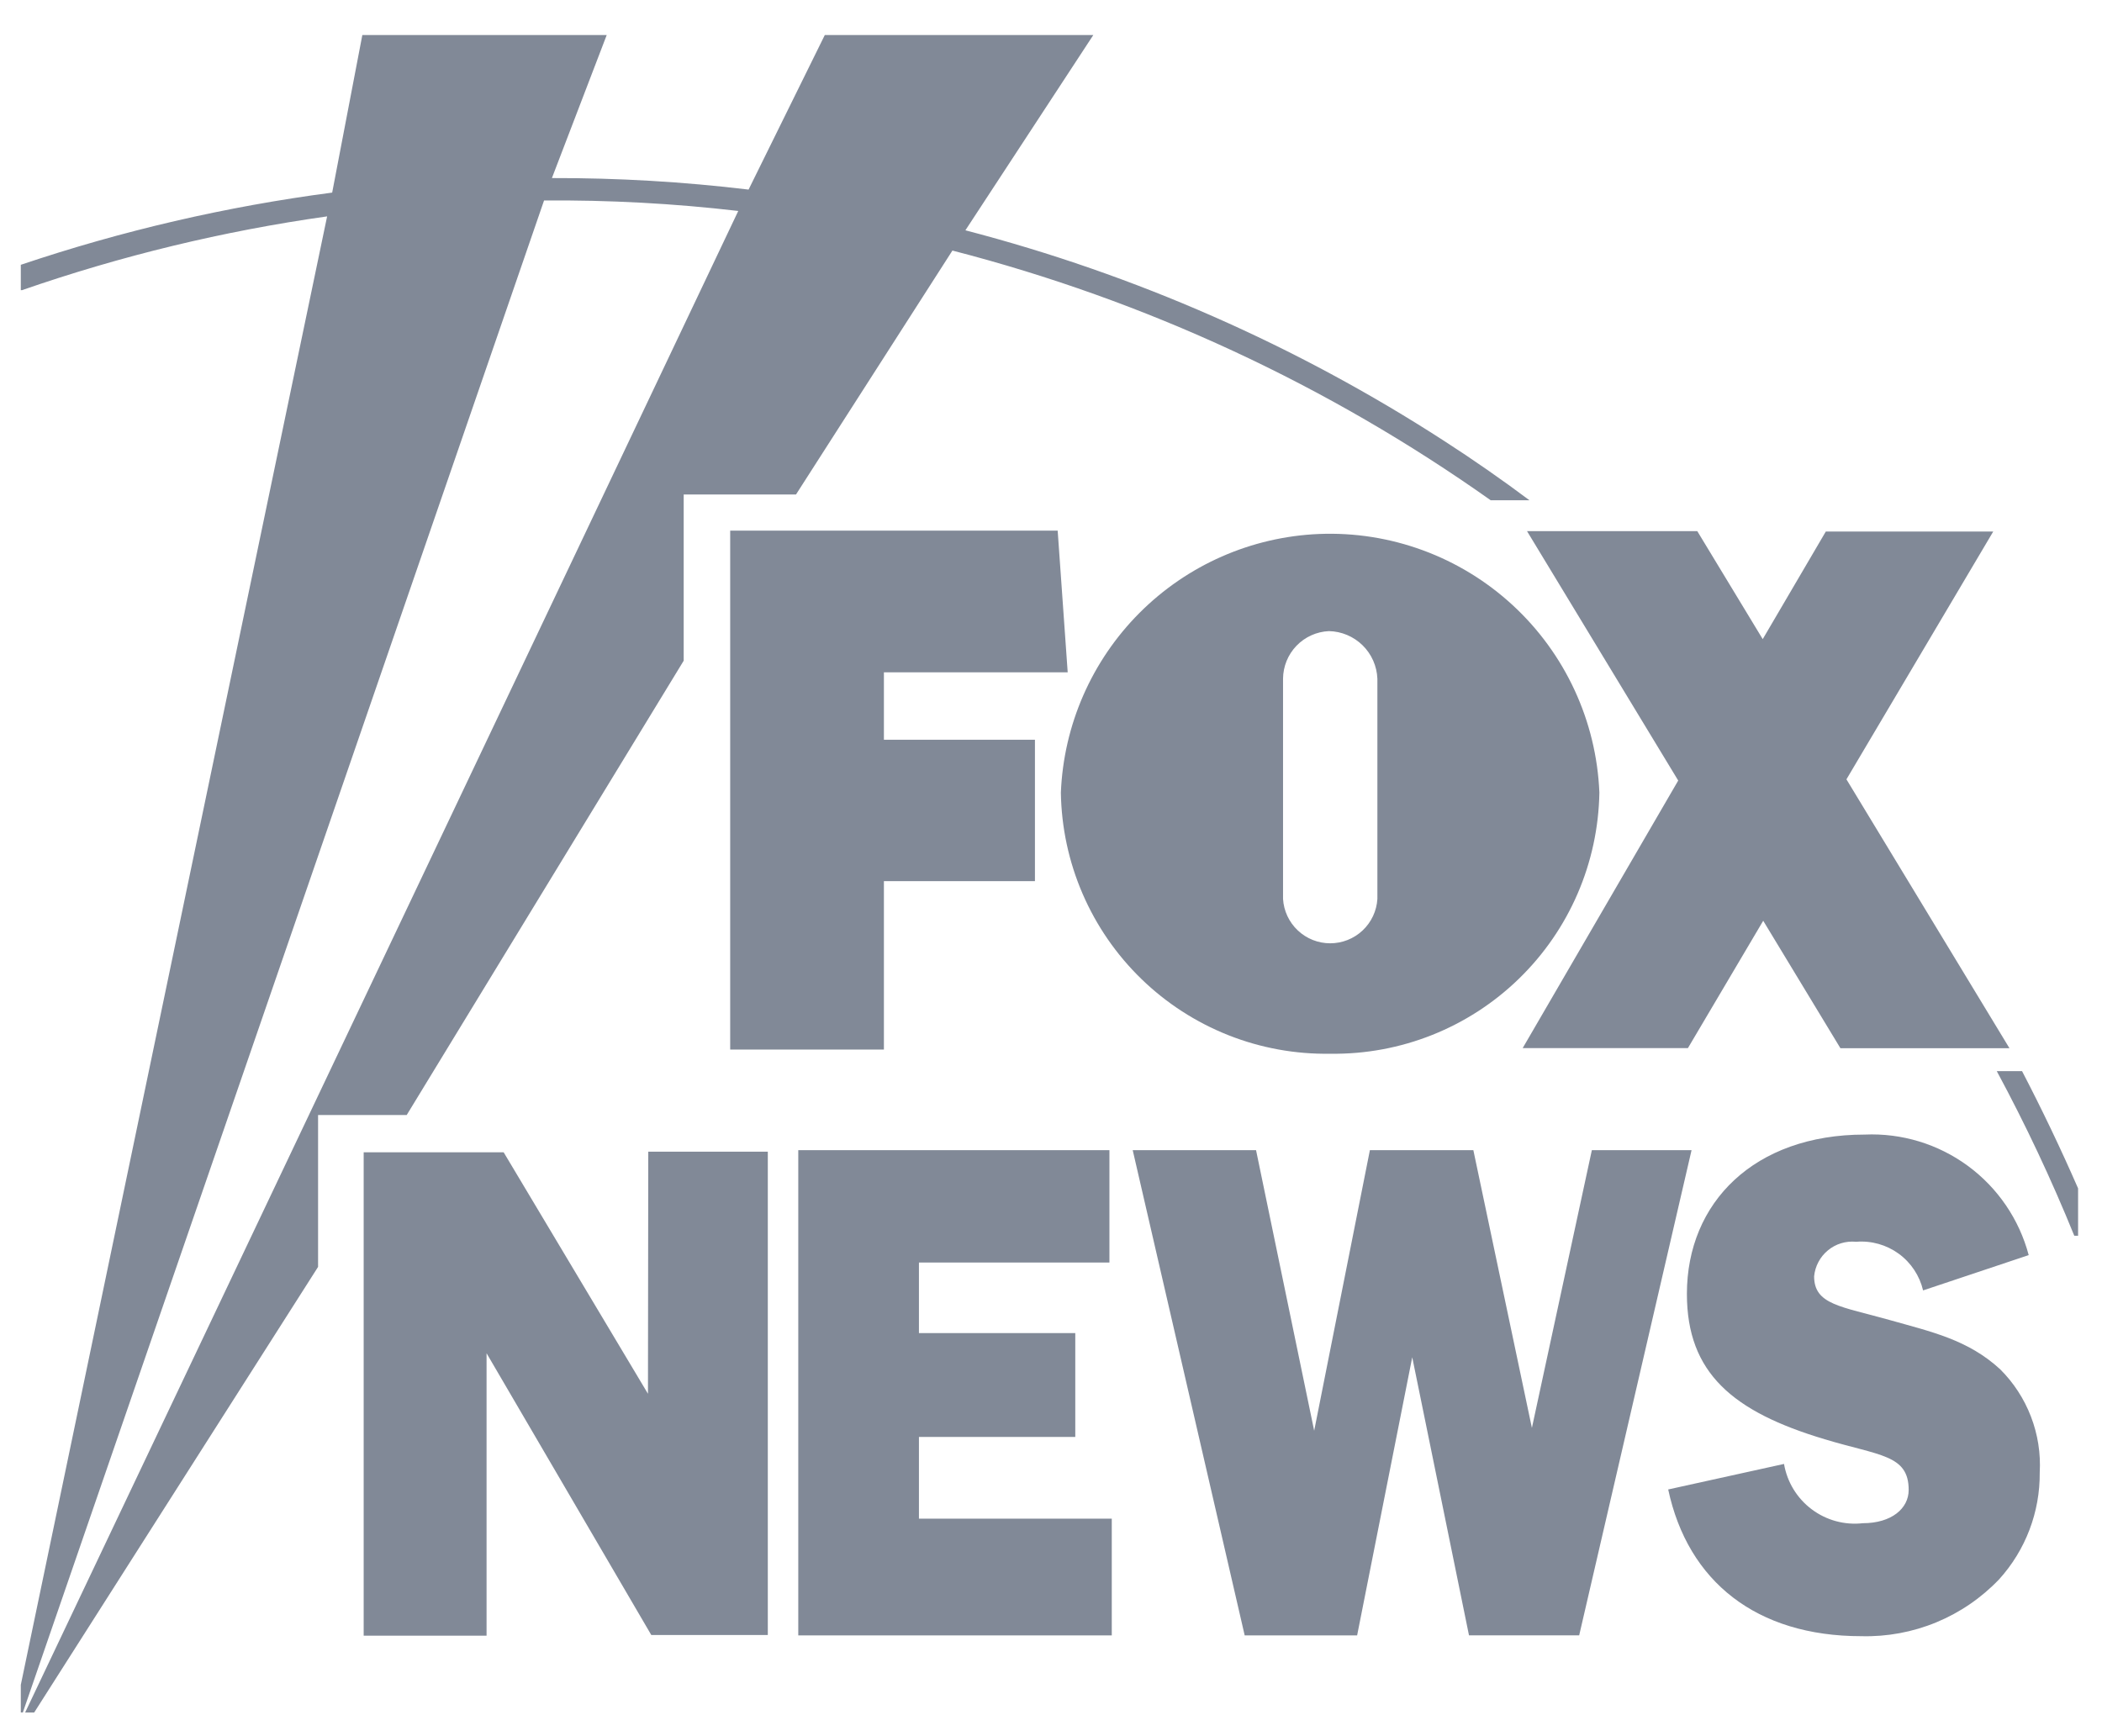 <svg xmlns="http://www.w3.org/2000/svg" fill="none" viewBox="0 0 69 57" height="57" width="69">
<g clip-path="url(#clip0_12_859)">
<path fill="#818997" d="M68.215 40.57H68.09C67.341 38.724 66.491 36.92 65.546 35.166H66.376C67.033 36.43 67.645 37.71 68.215 39.015V40.572V40.57ZM0.685 8.693C4.006 7.573 7.429 6.779 10.904 6.323L11.894 1.15H19.916L18.117 5.846C20.275 5.84 22.429 5.967 24.573 6.224L27.075 1.15H35.889L31.69 7.561C37.261 9.011 42.564 11.344 47.398 14.471C48.362 15.092 49.298 15.745 50.205 16.423H48.932C43.589 12.639 37.602 9.861 31.264 8.226L26.129 16.235H22.443V21.691L13.351 36.606H10.441V41.593L1.122 56.223H0.825L24.234 6.926C22.118 6.679 19.989 6.565 17.859 6.582L0.75 56.221H0.683V8.693H0.685ZM0.685 55.305L10.738 7.104C7.33 7.585 3.977 8.396 0.726 9.525H0.683V55.305H0.685Z"></path>
<path fill="#818997" d="M29.015 28.929H33.973V24.287H29.015V22.073H35.048L34.719 17.421H23.969V34.458H29.015V28.929V28.929ZM49.985 34.409H55.408L57.879 30.229L60.413 34.413H65.962L60.611 25.586L65.43 17.45H59.934L57.863 20.983L55.715 17.438H50.126L55.089 25.626L49.985 34.407V34.409ZM43.676 34.595C45.982 34.626 48.205 33.741 49.859 32.133C51.514 30.526 52.463 28.328 52.501 26.02C52.404 23.673 51.381 21.46 49.655 19.868C47.929 18.276 45.642 17.435 43.297 17.531C41.077 17.624 38.974 18.549 37.405 20.122C35.836 21.695 34.914 23.801 34.824 26.023C34.842 27.166 35.084 28.295 35.538 29.345C35.992 30.395 36.647 31.345 37.468 32.141C38.288 32.937 39.258 33.563 40.32 33.985C41.383 34.406 42.518 34.613 43.66 34.595H43.676ZM42.117 22.283C42.12 21.879 42.278 21.492 42.558 21.201C42.838 20.91 43.219 20.738 43.622 20.72C44.036 20.728 44.432 20.895 44.728 21.185C45.024 21.476 45.198 21.869 45.214 22.283V29.513C45.19 29.907 45.016 30.278 44.728 30.548C44.44 30.819 44.06 30.969 43.665 30.969C43.27 30.969 42.891 30.819 42.603 30.548C42.315 30.278 42.141 29.907 42.117 29.513V22.283ZM30.165 47.176H35.297V43.767H30.165V41.449H36.418V37.76H26.204V53.691H36.495V49.858H30.165V47.176V47.176ZM52.254 37.76L50.286 46.879L48.364 37.76H44.968L43.139 46.972L41.231 37.76H37.182L40.858 53.691H44.549L46.358 44.56L48.221 53.689H51.838L55.527 37.76H52.254V37.76ZM65.661 44.958C64.606 43.983 63.398 43.724 62.04 43.34C60.435 42.887 59.55 42.837 59.55 41.902C59.566 41.737 59.614 41.577 59.692 41.431C59.769 41.285 59.875 41.155 60.003 41.05C60.13 40.944 60.277 40.865 60.435 40.817C60.594 40.769 60.76 40.752 60.925 40.768H60.935C61.431 40.728 61.924 40.867 62.327 41.16C62.729 41.453 63.013 41.881 63.127 42.365L66.594 41.206C66.282 40.031 65.578 38.998 64.599 38.278C63.619 37.558 62.423 37.195 61.209 37.249C57.589 37.249 55.374 39.477 55.374 42.479C55.374 45.073 56.879 46.349 59.896 47.251C61.698 47.797 62.654 47.755 62.654 48.916C62.654 49.526 62.088 50.008 61.149 50.008C60.551 50.076 59.95 49.912 59.469 49.55C58.988 49.188 58.663 48.656 58.562 48.062L54.76 48.9C55.406 51.921 57.655 53.717 61.1 53.717C61.943 53.739 62.78 53.584 63.559 53.263C64.338 52.941 65.041 52.46 65.623 51.85C66.491 50.892 66.968 49.642 66.956 48.343C66.991 47.718 66.893 47.093 66.668 46.508C66.444 45.924 66.099 45.393 65.655 44.952H65.661V44.958V44.958ZM21.268 45.755L16.533 37.831H11.938V53.701H15.972V44.428L21.379 53.678H25.204V37.811H21.28L21.27 45.755H21.268Z"></path>
</g>
<defs>
<clipPath id="clip0_12_859">
<rect transform="translate(0.099 0.373)" fill="white" height="56.626" width="68.701"></rect>
</clipPath>
</defs>
</svg>

